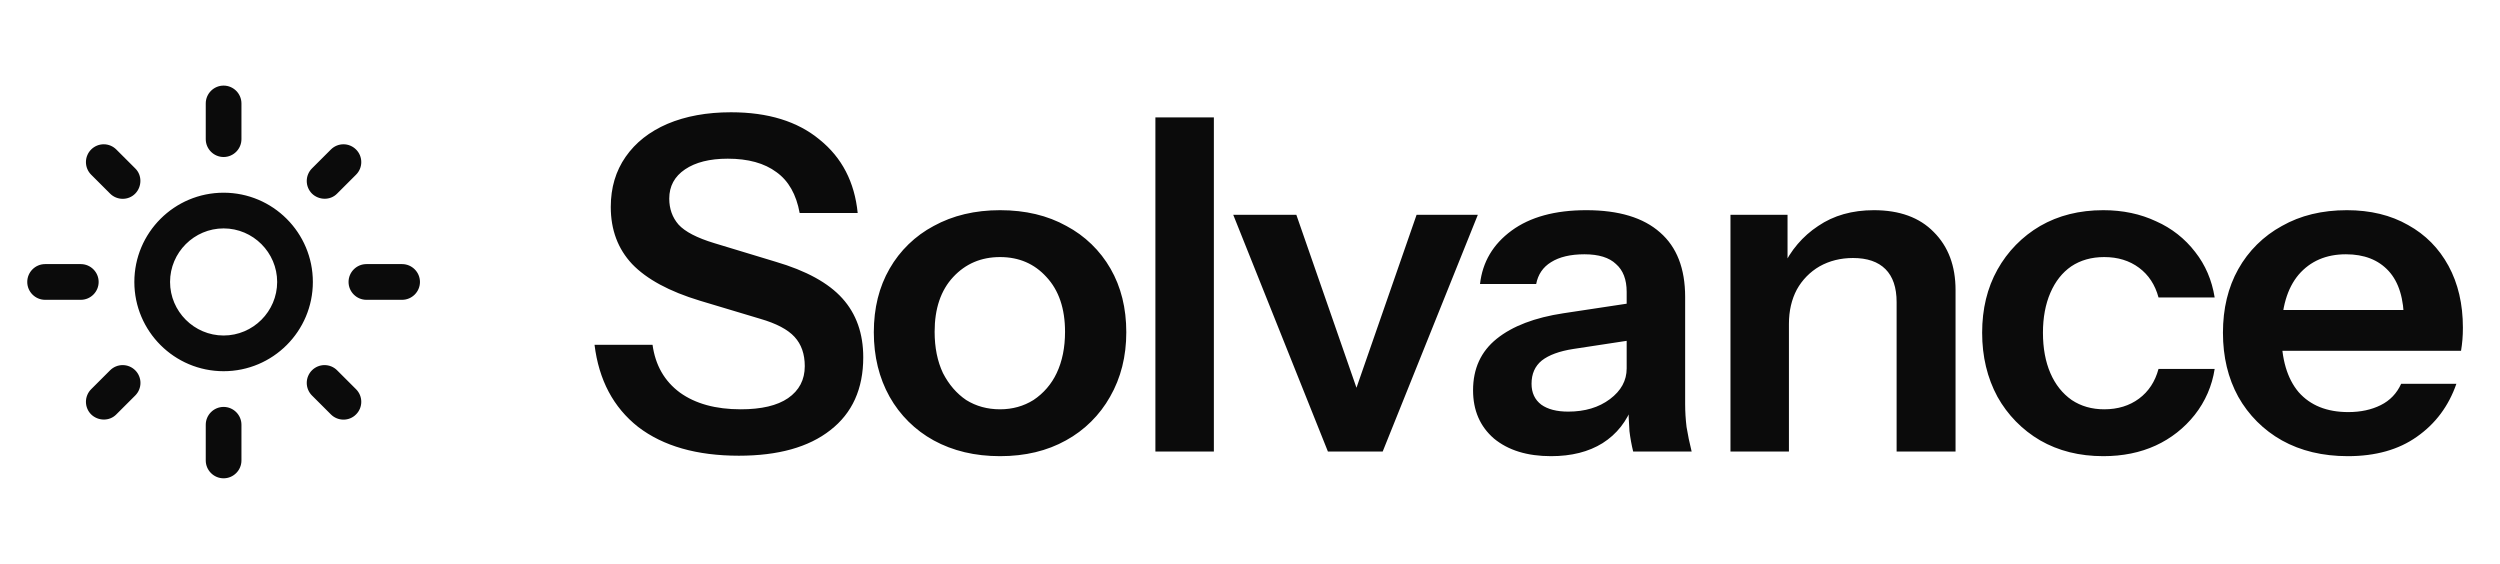<svg width="133" height="30" viewBox="0 0 133 30" fill="none" xmlns="http://www.w3.org/2000/svg">
<path d="M11.896 12.151C13.463 12.151 14.745 13.433 14.745 15C14.745 16.567 13.463 17.849 11.896 17.849C10.329 17.849 9.047 16.567 9.047 15C9.047 13.433 10.329 12.151 11.896 12.151ZM11.896 10.252C9.275 10.252 7.147 12.379 7.147 15C7.147 17.621 9.275 19.748 11.896 19.748C14.517 19.748 16.644 17.621 16.644 15C16.644 12.379 14.517 10.252 11.896 10.252ZM2.399 15.95H4.299C4.821 15.95 5.248 15.522 5.248 15C5.248 14.478 4.821 14.05 4.299 14.05H2.399C1.877 14.05 1.45 14.478 1.45 15C1.45 15.522 1.877 15.95 2.399 15.95ZM19.493 15.95H21.392C21.914 15.95 22.342 15.522 22.342 15C22.342 14.478 21.914 14.05 21.392 14.05H19.493C18.97 14.05 18.543 14.478 18.543 15C18.543 15.522 18.97 15.95 19.493 15.95ZM10.946 5.504V7.403C10.946 7.925 11.373 8.353 11.896 8.353C12.418 8.353 12.845 7.925 12.845 7.403V5.504C12.845 4.981 12.418 4.554 11.896 4.554C11.373 4.554 10.946 4.981 10.946 5.504ZM10.946 22.597V24.496C10.946 25.019 11.373 25.446 11.896 25.446C12.418 25.446 12.845 25.019 12.845 24.496V22.597C12.845 22.075 12.418 21.648 11.896 21.648C11.373 21.648 10.946 22.075 10.946 22.597ZM6.188 7.954C6.1 7.866 5.996 7.796 5.881 7.748C5.766 7.7 5.643 7.676 5.519 7.676C5.394 7.676 5.271 7.7 5.156 7.748C5.042 7.796 4.937 7.866 4.849 7.954C4.761 8.042 4.691 8.146 4.644 8.261C4.596 8.376 4.572 8.499 4.572 8.623C4.572 8.748 4.596 8.871 4.644 8.986C4.691 9.1 4.761 9.205 4.849 9.293L5.856 10.299C6.226 10.67 6.834 10.67 7.195 10.299C7.556 9.929 7.565 9.321 7.195 8.96L6.188 7.954ZM17.935 19.701C17.848 19.613 17.743 19.543 17.628 19.495C17.513 19.448 17.39 19.423 17.266 19.423C17.142 19.423 17.018 19.448 16.903 19.495C16.789 19.543 16.684 19.613 16.596 19.701C16.508 19.789 16.439 19.893 16.391 20.008C16.343 20.123 16.319 20.246 16.319 20.37C16.319 20.495 16.343 20.618 16.391 20.733C16.439 20.848 16.508 20.952 16.596 21.04L17.603 22.046C17.973 22.417 18.581 22.417 18.942 22.046C19.03 21.959 19.1 21.854 19.148 21.739C19.195 21.624 19.22 21.501 19.22 21.377C19.22 21.253 19.195 21.129 19.148 21.014C19.1 20.899 19.03 20.795 18.942 20.707L17.935 19.701ZM18.942 9.293C19.03 9.205 19.1 9.1 19.148 8.986C19.195 8.871 19.22 8.748 19.22 8.623C19.22 8.499 19.195 8.376 19.148 8.261C19.1 8.146 19.03 8.042 18.942 7.954C18.854 7.866 18.75 7.796 18.635 7.748C18.52 7.7 18.397 7.676 18.273 7.676C18.148 7.676 18.025 7.7 17.91 7.748C17.795 7.796 17.691 7.866 17.603 7.954L16.596 8.96C16.508 9.048 16.439 9.152 16.391 9.267C16.343 9.382 16.319 9.505 16.319 9.63C16.319 9.754 16.343 9.877 16.391 9.992C16.439 10.107 16.508 10.211 16.596 10.299C16.967 10.66 17.575 10.67 17.935 10.299L18.942 9.293ZM7.195 21.04C7.283 20.952 7.353 20.848 7.4 20.733C7.448 20.618 7.473 20.495 7.473 20.37C7.473 20.246 7.448 20.123 7.4 20.008C7.353 19.893 7.283 19.789 7.195 19.701C7.107 19.613 7.003 19.543 6.888 19.495C6.773 19.448 6.65 19.423 6.525 19.423C6.401 19.423 6.278 19.448 6.163 19.495C6.048 19.543 5.944 19.613 5.856 19.701L4.849 20.707C4.761 20.795 4.691 20.899 4.644 21.014C4.596 21.129 4.572 21.253 4.572 21.377C4.572 21.501 4.596 21.624 4.644 21.739C4.691 21.854 4.761 21.959 4.849 22.046C5.22 22.407 5.827 22.417 6.188 22.046L7.195 21.04ZM39.308 24.244C37.07 24.244 35.283 23.734 33.95 22.713C32.633 21.676 31.86 20.219 31.629 18.343H34.715C34.864 19.429 35.349 20.277 36.172 20.886C36.996 21.478 38.073 21.775 39.407 21.775C40.509 21.775 41.349 21.577 41.925 21.182C42.518 20.771 42.814 20.203 42.814 19.479C42.814 18.837 42.634 18.318 42.271 17.923C41.909 17.528 41.299 17.207 40.444 16.96L37.234 15.997C35.604 15.503 34.403 14.853 33.629 14.047C32.872 13.239 32.493 12.228 32.493 11.01C32.493 9.989 32.756 9.101 33.283 8.343C33.81 7.586 34.551 7.001 35.506 6.59C36.477 6.179 37.604 5.973 38.888 5.973C40.864 5.973 42.435 6.458 43.604 7.429C44.789 8.384 45.465 9.685 45.629 11.331H42.542C42.362 10.343 41.95 9.618 41.308 9.158C40.666 8.68 39.802 8.442 38.715 8.442C37.761 8.442 37.003 8.632 36.444 9.01C35.883 9.389 35.604 9.907 35.604 10.565C35.604 11.108 35.769 11.569 36.098 11.948C36.444 12.327 37.077 12.655 37.999 12.935L41.258 13.923C42.888 14.401 44.073 15.05 44.814 15.874C45.555 16.697 45.925 17.742 45.925 19.009C45.925 20.688 45.341 21.981 44.172 22.886C43.02 23.791 41.399 24.244 39.308 24.244ZM53.203 24.268C51.87 24.268 50.693 23.988 49.672 23.429C48.689 22.89 47.876 22.086 47.327 21.108C46.766 20.104 46.487 18.96 46.487 17.676C46.487 16.392 46.767 15.264 47.327 14.293C47.878 13.33 48.692 12.542 49.672 12.022C50.693 11.462 51.87 11.182 53.203 11.182C54.553 11.182 55.729 11.463 56.734 12.022C57.715 12.542 58.528 13.33 59.08 14.293C59.64 15.265 59.919 16.392 59.919 17.676C59.919 18.96 59.631 20.104 59.055 21.108C58.505 22.086 57.693 22.89 56.709 23.429C55.705 23.989 54.536 24.268 53.203 24.268ZM53.203 21.775C53.861 21.775 54.454 21.61 54.981 21.281C55.516 20.926 55.943 20.43 56.215 19.849C56.512 19.223 56.66 18.491 56.66 17.651C56.66 16.417 56.33 15.445 55.672 14.738C55.03 14.03 54.207 13.676 53.203 13.676C52.199 13.676 51.367 14.03 50.709 14.738C50.051 15.445 49.722 16.417 49.722 17.651C49.722 18.491 49.87 19.223 50.166 19.849C50.48 20.458 50.891 20.935 51.401 21.281C51.928 21.61 52.528 21.775 53.203 21.775ZM61.467 24.022V6.244H64.578V24.022H61.467ZM70.645 24.022L65.609 11.429H68.966L72.992 23.009H71.337L75.362 11.429H78.62L73.559 24.022H70.645ZM86.885 24.022C86.797 23.664 86.731 23.301 86.687 22.935C86.651 22.459 86.635 21.981 86.638 21.503H86.539V15.528C86.539 14.87 86.349 14.376 85.971 14.047C85.61 13.701 85.05 13.528 84.292 13.528C83.552 13.528 82.959 13.668 82.515 13.948C82.087 14.211 81.823 14.598 81.725 15.108H78.737C78.869 13.94 79.428 12.993 80.416 12.269C81.404 11.544 82.729 11.182 84.391 11.182C86.12 11.182 87.428 11.578 88.317 12.368C89.206 13.142 89.65 14.286 89.65 15.8V21.503C89.65 21.898 89.675 22.301 89.724 22.713C89.791 23.124 89.881 23.561 89.996 24.022H86.885ZM82.515 24.268C81.247 24.268 80.236 23.955 79.478 23.33C78.737 22.688 78.367 21.833 78.367 20.762C78.367 19.61 78.786 18.697 79.626 18.022C80.465 17.348 81.65 16.895 83.181 16.664L87.107 16.071V18.046L83.7 18.565C82.959 18.68 82.399 18.886 82.021 19.182C81.659 19.479 81.478 19.89 81.478 20.417C81.478 20.894 81.65 21.265 81.996 21.528C82.342 21.775 82.82 21.898 83.428 21.898C84.317 21.898 85.058 21.676 85.65 21.232C86.243 20.787 86.539 20.244 86.539 19.602L86.885 21.503C86.556 22.408 86.013 23.099 85.255 23.577C84.515 24.038 83.601 24.268 82.515 24.268ZM92.061 24.022V11.429H95.097V14.392H95.171V24.022H92.061ZM100.9 24.022V16.071C100.9 15.297 100.702 14.713 100.307 14.318C99.912 13.923 99.337 13.726 98.579 13.726C97.921 13.726 97.328 13.874 96.801 14.17C96.293 14.464 95.875 14.891 95.591 15.405C95.312 15.932 95.171 16.54 95.171 17.232L94.85 14.219C95.256 13.324 95.906 12.562 96.727 12.022C97.55 11.462 98.538 11.182 99.69 11.182C101.056 11.182 102.118 11.569 102.875 12.343C103.649 13.117 104.035 14.145 104.035 15.429V24.022H100.9ZM111.895 24.268C110.627 24.268 109.508 23.988 108.537 23.429C107.585 22.873 106.801 22.071 106.265 21.108C105.722 20.104 105.45 18.968 105.45 17.701C105.45 16.433 105.722 15.314 106.265 14.343C106.801 13.38 107.585 12.578 108.537 12.022C109.508 11.462 110.627 11.182 111.895 11.182C112.932 11.182 113.87 11.38 114.709 11.775C115.526 12.136 116.24 12.696 116.783 13.405C117.327 14.096 117.672 14.902 117.82 15.824H114.833C114.651 15.15 114.306 14.623 113.796 14.244C113.286 13.865 112.669 13.676 111.944 13.676C111.269 13.676 110.685 13.841 110.191 14.17C109.713 14.499 109.343 14.968 109.08 15.577C108.817 16.186 108.685 16.895 108.685 17.701C108.685 18.524 108.817 19.239 109.08 19.849C109.343 20.458 109.722 20.935 110.216 21.281C110.71 21.61 111.286 21.775 111.944 21.775C112.669 21.775 113.286 21.585 113.796 21.207C114.306 20.828 114.651 20.302 114.833 19.627H117.82C117.685 20.52 117.319 21.362 116.759 22.071C116.206 22.77 115.495 23.329 114.685 23.701C113.861 24.079 112.932 24.268 111.895 24.268ZM124.903 24.268C123.57 24.268 122.401 23.988 121.397 23.429C120.424 22.884 119.621 22.081 119.076 21.108C118.533 20.12 118.261 18.985 118.261 17.701C118.261 16.417 118.533 15.289 119.076 14.318C119.617 13.349 120.422 12.553 121.397 12.022C122.384 11.462 123.536 11.182 124.853 11.182C126.104 11.182 127.191 11.445 128.113 11.973C129.034 12.482 129.75 13.207 130.261 14.145C130.771 15.084 131.026 16.178 131.026 17.429C131.026 17.66 131.018 17.874 131.001 18.071C130.984 18.27 130.96 18.467 130.927 18.664H120.187V16.491H128.532L127.89 17.084C127.89 15.898 127.619 15.009 127.076 14.417C126.532 13.824 125.775 13.528 124.804 13.528C123.75 13.528 122.91 13.89 122.286 14.614C121.676 15.339 121.372 16.384 121.372 17.75C121.372 19.1 121.676 20.137 122.286 20.861C122.91 21.569 123.792 21.923 124.928 21.923C125.586 21.923 126.162 21.799 126.656 21.552C127.15 21.306 127.511 20.927 127.742 20.417H130.68C130.268 21.602 129.569 22.54 128.582 23.232C127.61 23.923 126.384 24.268 124.903 24.268Z" fill="#0B0B0B"/>
</svg>
